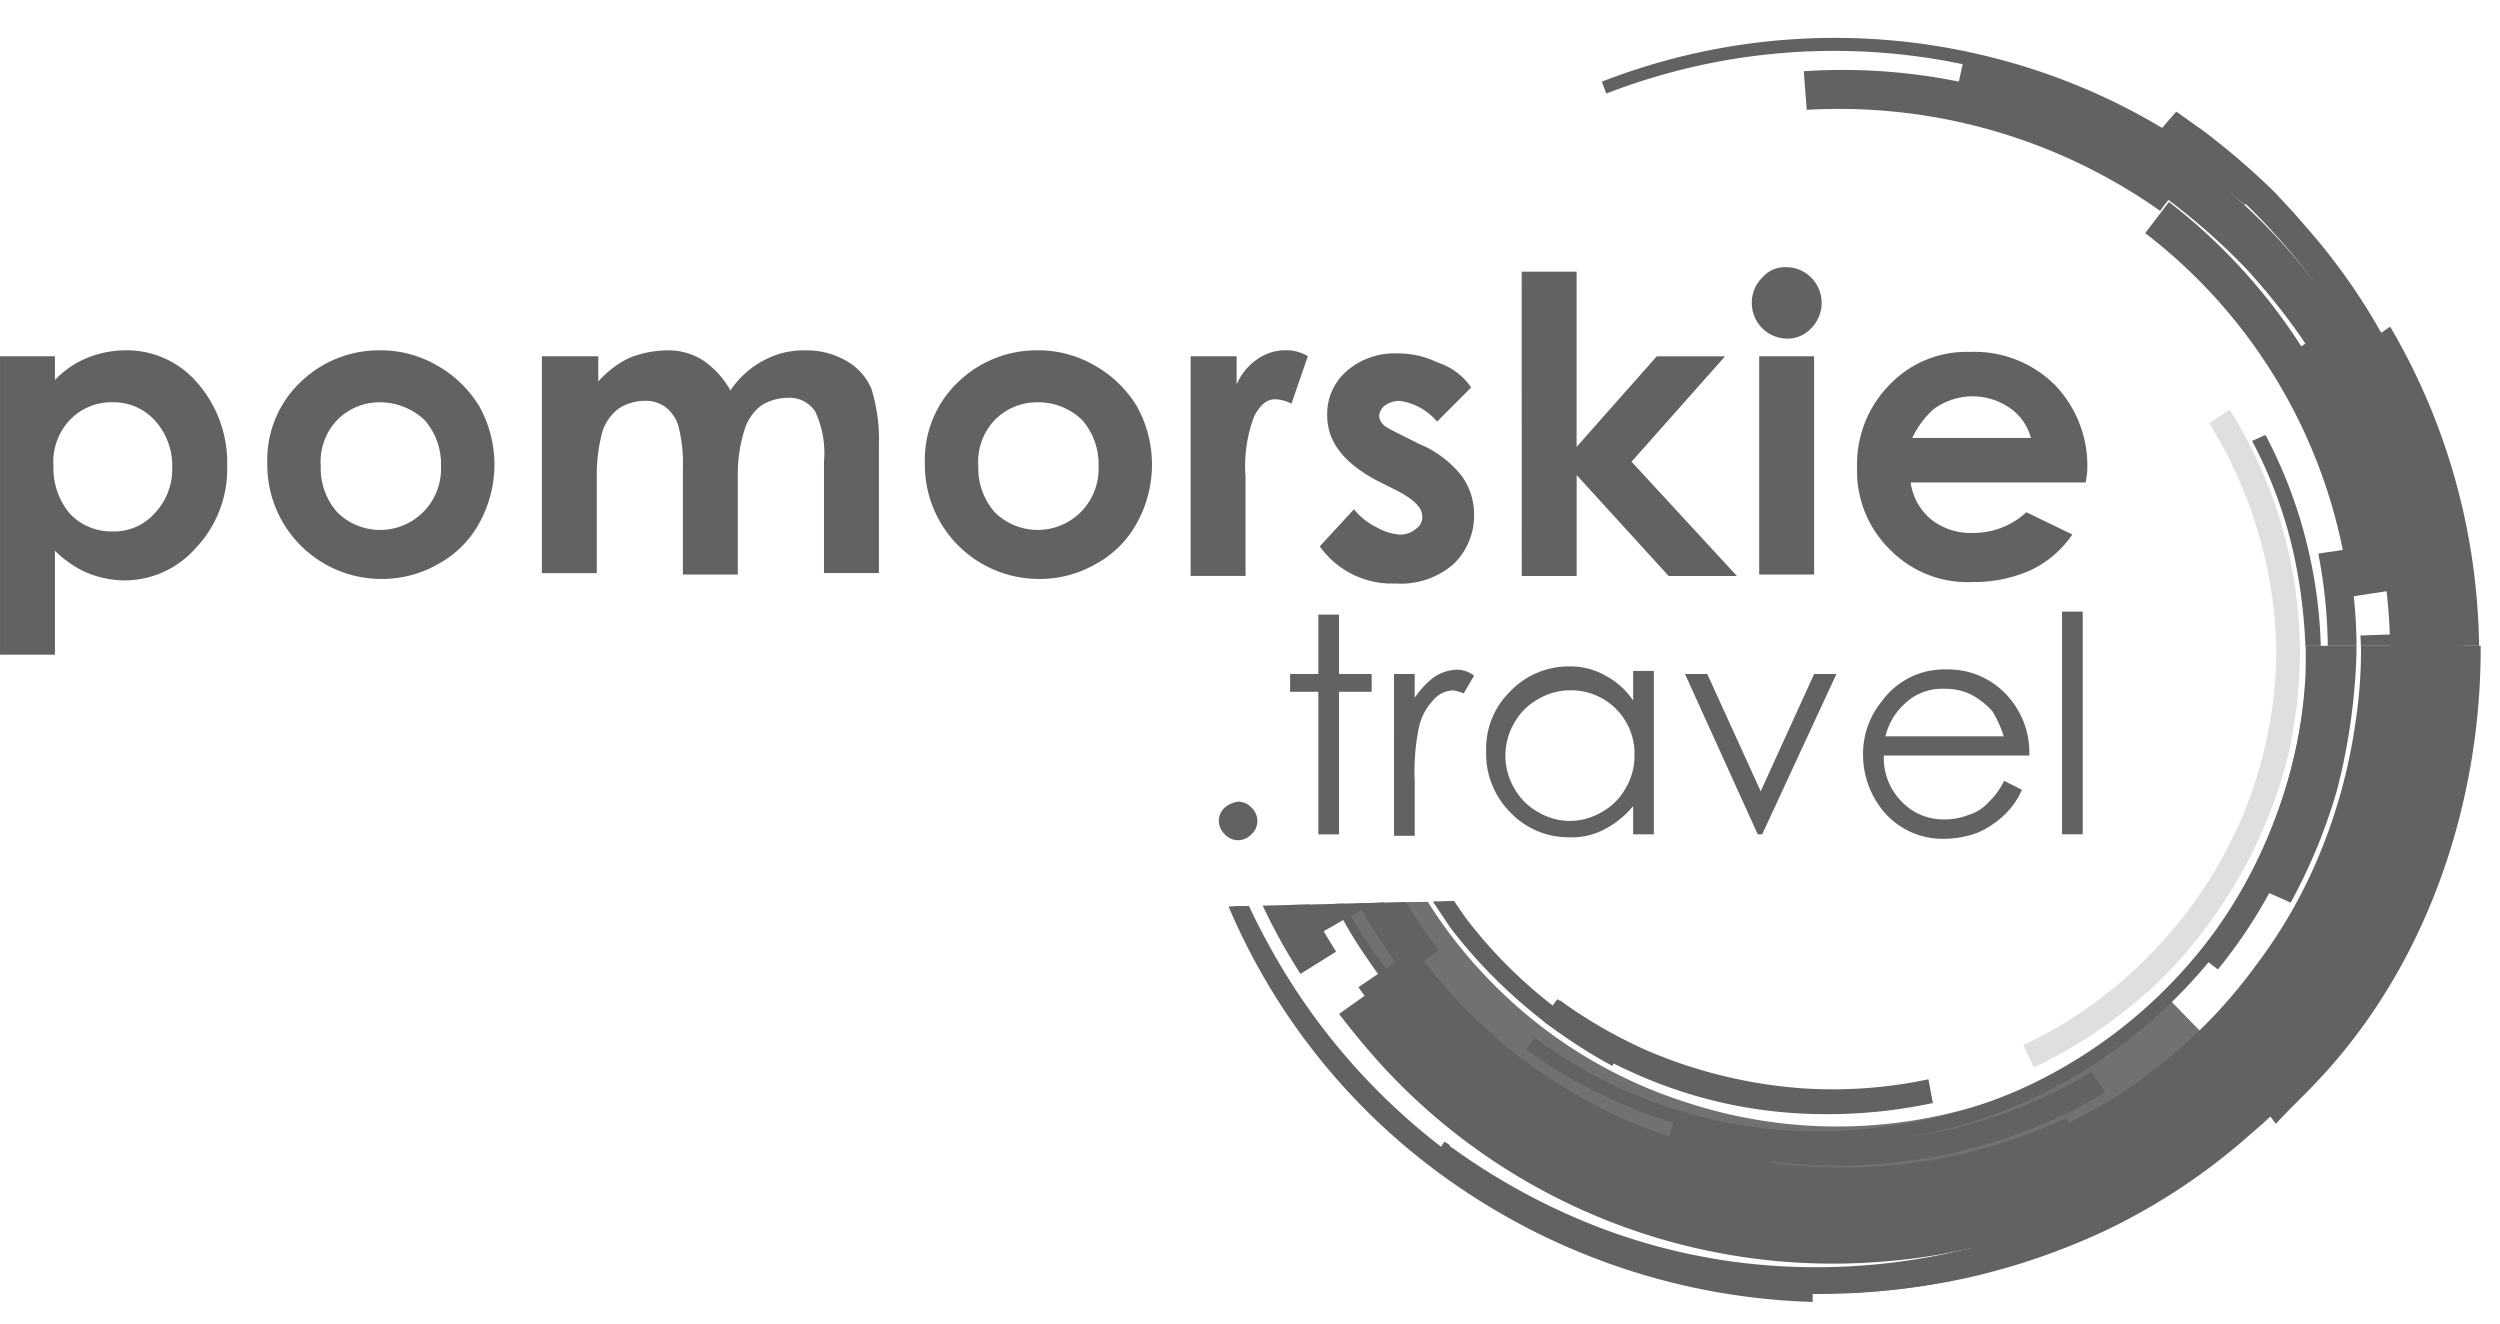 <svg xmlns="http://www.w3.org/2000/svg" xmlns:xlink="http://www.w3.org/1999/xlink" width="108.698" height="57.576" viewBox="0 0 108.698 57.576"><defs><clipPath id="a"><path d="M1027.767,538.326l15.75-.387V498.887h40.6v57.576h-56.286Z" transform="translate(-1027.767 -498.887)" fill="none"/></clipPath><clipPath id="b"><rect width="76.295" height="33.436" fill="none"/></clipPath></defs><g transform="translate(52.348)"><g clip-path="url(#a)"><g transform="translate(-8.068 -5.357)"><g clip-path="url(#b)"><g transform="translate(8.585 5.681)"><path d="M1069.352,516.225l.9-.58h0a19.876,19.876,0,0,1,3.033,9.811h0a19.987,19.987,0,0,1-.129,3.421h0a17.91,17.91,0,0,1-1.227,4.776h0a20.682,20.682,0,0,1-2.581,4.648h0a16.3,16.3,0,0,1-2.647,2.9l-.322.258h0a19.855,19.855,0,0,1-4.648,3.033l-.452-.967h0a18.847,18.847,0,0,0,4.712-3.163h0a20.814,20.814,0,0,0,2.517-2.776h0a21.109,21.109,0,0,0,2.454-4.389h0a18.687,18.687,0,0,0,1.162-4.518h0a18.263,18.263,0,0,0,.129-3.227h0a19.384,19.384,0,0,0-2.9-9.231Z" transform="translate(-1026.169 -498.153)" fill="#616262" opacity="0.2" style="isolation:isolate"/><path d="M1053,544.029a19.944,19.944,0,0,0,5.55-.387l.193,1.032h0a22.018,22.018,0,0,1-5.809.452h0a20.1,20.1,0,0,1-7.165-1.742h0a22.964,22.964,0,0,1-3.873-2.194h0l-.064-.065h0l-.065-.065h0a13.229,13.229,0,0,0-2.647-1.678l.517-.969h0a15.859,15.859,0,0,1,2.776,1.807h.065l.064.065h0a20.966,20.966,0,0,0,3.679,2.129h0a22.59,22.59,0,0,0,6.778,1.614Z" transform="translate(-1027.568 -496.717)" fill="#616262"/><g transform="translate(42.859 5.938)"><line fill="none"/></g><g transform="translate(36.469 27.174)"><path d="M1075.855,524.882a20.376,20.376,0,0,1-.193,3.938h0a23.7,23.7,0,0,1-1.42,5.487h0a21.639,21.639,0,0,1-2.969,5.292h0a21.6,21.6,0,0,1-3.034,3.357h0a23.668,23.668,0,0,1-5.68,3.808h0l1.679,3.421a28.565,28.565,0,0,0,6.649-4.453h0a29.135,29.135,0,0,0,3.55-3.873h0a27.412,27.412,0,0,0,3.421-6.133h0a24.457,24.457,0,0,0,1.614-6.39h0a27.208,27.208,0,0,0,.193-4.583h0l-3.808.13Z" transform="translate(-1062.558 -524.752)" fill="#616262"/></g><g transform="translate(32.274 13.361)"><path d="M1073.457,513.179a24.649,24.649,0,0,1,3.809,15.878h0a25.1,25.1,0,0,1-4.325,11.49h0a25,25,0,0,1-14.329,9.811h0l.645,2.517a27.663,27.663,0,0,0,15.878-10.845h0a26.28,26.28,0,0,0,4.776-12.716h0a27.247,27.247,0,0,0-4.195-17.557h0l-2.26,1.42Z" transform="translate(-1058.612 -511.759)" fill="#616262"/></g><path d="M1035.79,546.341a11.76,11.76,0,0,1,1.355.9l.193.129.13.13a32.4,32.4,0,0,0,5.228,3.033,29.991,29.991,0,0,0,9.746,2.389,30.537,30.537,0,0,0,8-.645,29.28,29.28,0,0,0,6.068-2.066,26.949,26.949,0,0,0,5.874-3.809h0l.968-.839h0l.9-.839h0a32.1,32.1,0,0,0,2.711-3.163c.258-.388.516-.71.774-1.1l-.967-.839a13.932,13.932,0,0,1-.84,1.227,24.828,24.828,0,0,1-3.486,3.873,26.072,26.072,0,0,1-6.584,4.39,26.892,26.892,0,0,1-5.809,2,25.191,25.191,0,0,1-7.617.58,26.179,26.179,0,0,1-9.295-2.259,28.2,28.2,0,0,1-5.035-2.9c-.065,0-.065-.065-.129-.13s-.13-.064-.195-.129c-.774-.517-1.226-.839-1.549-1.032a3.807,3.807,0,0,0-1.614-.323" transform="translate(-1027.851 -496.64)" fill="#616262"/><path d="M1073.46,545.4a12.163,12.163,0,0,1,.9-1.355l.13-.193.129-.13a32.5,32.5,0,0,0,3.034-5.228,29.99,29.99,0,0,0,2.388-9.746,30.452,30.452,0,0,0-.645-8,29.233,29.233,0,0,0-2.066-6.067,26.924,26.924,0,0,0-3.808-5.875h0l-.839-.967h0l-.84-.9h0a31.8,31.8,0,0,0-3.163-2.712c-.387-.257-.71-.516-1.1-.774l-.839.968a13.533,13.533,0,0,1,1.226.839,24.811,24.811,0,0,1,3.873,3.486,26.036,26.036,0,0,1,4.39,6.584,26.918,26.918,0,0,1,2,5.809,25.161,25.161,0,0,1,.581,7.617,26.181,26.181,0,0,1-2.259,9.295,28.232,28.232,0,0,1-2.905,5.035c0,.065-.064.065-.129.13s-.065.129-.13.193c-.516.774-.839,1.226-1.032,1.549a3.825,3.825,0,0,0-.323,1.614" transform="translate(-1025.825 -498.923)" fill="#616262"/><g transform="translate(9.036 37.243)"><path d="M1077.29,534.224a25.225,25.225,0,0,1-3.1,5.616h0a24.214,24.214,0,0,1-3.228,3.55h0a23.773,23.773,0,0,1-6.067,4.066h0a26.335,26.335,0,0,1-5.357,1.872h0a25.749,25.749,0,0,1-7.037.581h0a25.354,25.354,0,0,1-8.584-2.066h0a27.749,27.749,0,0,1-4.648-2.647h0c-.064-.064-.064-.064-.129-.064h0a15.681,15.681,0,0,0-2-1.357h0l-.388.775a17.444,17.444,0,0,1,1.872,1.227h0l.13.129h0a32.746,32.746,0,0,0,4.776,2.776h0a24.031,24.031,0,0,0,8.908,2.13h0a27.644,27.644,0,0,0,7.294-.582h0a21.819,21.819,0,0,0,5.55-1.936h0a27.276,27.276,0,0,0,6.262-4.2h0a26.055,26.055,0,0,0,3.356-3.679h0a24.583,24.583,0,0,0,3.228-5.809h0l-.839-.388Z" transform="translate(-1036.753 -534.224)" fill="#616262"/></g><g transform="translate(36.663 5.035)"><path d="M1063,503.927l-.258.58a26.191,26.191,0,0,1,4.518,2.582h0a28.147,28.147,0,0,1,3.615,3.163h0a29.07,29.07,0,0,1,3.033,3.938h0c.388.581.71,1.226,1.033,1.807h0a22.113,22.113,0,0,1,1.936,5.357h0a23.6,23.6,0,0,1,.646,4.776h.645a30.212,30.212,0,0,0-.645-4.841h0a24.415,24.415,0,0,0-2-5.487h0c-.322-.645-.645-1.226-1.032-1.871h0a30.713,30.713,0,0,0-3.1-4.066h0a25.264,25.264,0,0,0-3.678-3.228h0a26.761,26.761,0,0,0-4.713-2.711Z" transform="translate(-1062.74 -503.927)" fill="#616262"/></g><path d="M1072.281,537.038l-1.162-.517a25.689,25.689,0,0,0,2-4.776h0a18.287,18.287,0,0,0,.71-4.261,21.963,21.963,0,0,0-.322-5.809c0-.065,0-.13-.065-.13l1.291-.193v.13a21.5,21.5,0,0,1,.323,6.132,26.322,26.322,0,0,1-.775,4.518A24.521,24.521,0,0,1,1072.281,537.038Z" transform="translate(-1025.549 -497.793)" fill="#616262"/><g transform="translate(13.491 18.589)"><path d="M1072.507,516.935a19.572,19.572,0,0,1,1.807,4.905h0a22.815,22.815,0,0,1,.516,5.551h0a20.6,20.6,0,0,1-1.484,6.713h0a20.649,20.649,0,0,1-2.582,4.647h0a21.3,21.3,0,0,1-7.811,6.455h0a19.907,19.907,0,0,1-3.743,1.355h0a25.027,25.027,0,0,1-4.906.71h0a20.691,20.691,0,0,1-11.36-2.969h0a14.366,14.366,0,0,1-1.614-1.1h0l-.387.517c.58.387,1.1.774,1.679,1.1h0a21.687,21.687,0,0,0,11.682,3.033h0a21.985,21.985,0,0,0,5.035-.709h0a19.875,19.875,0,0,0,3.873-1.42h0a21.491,21.491,0,0,0,8.069-6.649h0a27.332,27.332,0,0,0,2.711-4.776h0a20.083,20.083,0,0,0,1.484-6.907h0a20.706,20.706,0,0,0-.516-5.68h0a20.67,20.67,0,0,0-1.872-5.035h0l-.58.258Z" transform="translate(-1040.943 -516.677)" fill="#616262"/></g><g transform="translate(22.011 7.229)"><path d="M1048.958,505.991Z" transform="translate(-1048.958 -505.991)" fill="#616262"/></g><g transform="translate(27.82 53.768)"><path d="M1054.422,549.768Z" transform="translate(-1054.422 -549.768)" fill="#616262"/></g><g transform="translate(5.358 42.988)"><path d="M1034.842,539.628c.58.775,1.162,1.549,1.807,2.259h0a24.92,24.92,0,0,0,20.01,7.81h0a24.587,24.587,0,0,0,10.457-3.163h0l.9,1.549a26.415,26.415,0,0,1-11.23,3.421h0a26.611,26.611,0,0,1-21.495-8.391h0c-.71-.775-1.355-1.549-2-2.389h0l1.549-1.1Zm32.338,6.842Z" transform="translate(-1033.293 -539.628)" fill="#616262"/></g><g transform="translate(5.228 41.374)"><path d="M1033.171,538.11Z" transform="translate(-1033.171 -538.11)" fill="#616262"/></g><g transform="translate(25.561 2.72)"><path d="M1068.822,506.517l-1.033,1.355a24.2,24.2,0,0,0-15.363-4.39h0l-.129-1.679a25.473,25.473,0,0,1,16.525,4.713Z" transform="translate(-1052.297 -501.75)" fill="#616262"/></g><g transform="translate(15.943 48.153)"><path d="M1051.512,546.809h0l-.193,1.485a22.615,22.615,0,0,1-8.069-2.517h0l.71-1.291a21.9,21.9,0,0,0,7.552,2.323Z" transform="translate(-1043.25 -544.486)" fill="#616262"/></g><g transform="translate(6.197 41.568)"><path d="M1036.083,538.292a23.239,23.239,0,0,0,6.649,6.2h0a23.208,23.208,0,0,0,25.431-.839h0l1.42,1.936a25.648,25.648,0,0,1-28.142.9h0a24.711,24.711,0,0,1-7.359-6.842h0l2-1.355Z" transform="translate(-1034.082 -538.292)" fill="#616262"/></g><g transform="translate(19.687 46.539)"><path d="M1054.9,546a21.058,21.058,0,0,0,10.263-3.033h0l.581.9a22.655,22.655,0,0,1-10.78,3.163h0a23.6,23.6,0,0,1-8.2-1.162h0l.322-1.033A20.162,20.162,0,0,0,1054.9,546Z" transform="translate(-1046.772 -542.968)" fill="#616262"/></g><g transform="translate(40.407 8.456)"><path d="M1075.17,524.314a23.124,23.124,0,0,0-8.908-15.813h0l1.032-1.355a25,25,0,0,1,9.553,16.911h0l-1.677.258Z" transform="translate(-1066.262 -507.145)" fill="#616262"/></g><g transform="translate(32.144 2.194)"><path d="M1077.726,529.655a15.206,15.206,0,0,0,.065-2.968v-.065a25.915,25.915,0,0,0-9.489-19.042h0A24.12,24.12,0,0,0,1058.49,503h0l.387-1.742a25.214,25.214,0,0,1,10.521,4.97h0a26.823,26.823,0,0,1,10.263,20.72v.065c0,1.033-.064,1.872-.129,2.9l-.387-.064-1.42-.195ZM1058.49,503Z" transform="translate(-1058.49 -501.255)" fill="#616262"/></g><g transform="translate(44.925 13.878)"><path d="M1070.512,545.68a14.175,14.175,0,0,0,1.937-2l.064-.065a27.537,27.537,0,0,0,6.132-20.2h0a25.471,25.471,0,0,0-3.421-10.2h0l1.42-.969a27.99,27.99,0,0,1,3.679,10.973h0c.9,7.746-1.355,16.137-6.712,21.945l-.065.065c-.645.71-1.292,1.292-1.937,2l-.193-.257-.9-1.292Zm4.712-32.467Z" transform="translate(-1070.512 -512.245)" fill="#616262"/></g><g transform="translate(4.776 35.824)"><path d="M1033.714,532.889a21.036,21.036,0,0,0,2.9,5.422h0a22.809,22.809,0,0,0,4,4.26h0a22.131,22.131,0,0,0,8.971,4.454h0l-.258.967a23.638,23.638,0,0,1-9.359-4.647h0a25.023,25.023,0,0,1-4.195-4.454h0a24.177,24.177,0,0,1-3.034-5.68h0l.969-.322Z" transform="translate(-1032.746 -532.889)" fill="#616262"/></g><g transform="translate(30.66 5.357)"><path d="M1057.094,504.23Z" transform="translate(-1057.094 -504.23)" fill="#616262"/></g><g transform="translate(5.745 37.179)"><path d="M1039.014,541.135a23.047,23.047,0,0,0,13.362,6.39h0a24.9,24.9,0,0,0,4.905.065h0a22.96,22.96,0,0,0,7.617-2.066h0l.258.517a22.605,22.605,0,0,1-7.875,2.129h0a21.815,21.815,0,0,1-5.035-.064h0a22.97,22.97,0,0,1-13.684-6.52h0a22.4,22.4,0,0,1-4.905-7.229h0l.58-.193a21.644,21.644,0,0,0,4.776,6.971Z" transform="translate(-1033.657 -534.164)" fill="#616262"/></g><g transform="translate(27.626)"><path d="M1054.24,499.191Z" transform="translate(-1054.24 -499.191)" fill="#616262"/></g><g transform="translate(0 37.115)"><path d="M1028.77,534.1a28.491,28.491,0,0,0,1.872,4.066h0a28.016,28.016,0,0,0,15.555,12.974h0a27.292,27.292,0,0,0,18.912-.645h0l.258.517a27.3,27.3,0,0,1-19.3.71h0a28.321,28.321,0,0,1-15.943-13.232h0a26.206,26.206,0,0,1-1.872-4.131h0l.517-.258Z" transform="translate(-1028.253 -534.103)" fill="#616262"/></g><g transform="translate(16.782 1.323)"><path d="M1065.534,502.856a27.457,27.457,0,0,1,6.842,4.39h0l-.387.452a27.678,27.678,0,0,0-6.713-4.325h0a27.345,27.345,0,0,0-21.042-.517h0l-.195-.517a27.892,27.892,0,0,1,21.495.517Z" transform="translate(-1044.039 -500.435)" fill="#616262"/></g><path d="M1071.113,541.72a24.672,24.672,0,0,1-3.357,2.9.872.872,0,0,1-.258.193h0a25.767,25.767,0,0,1-4.453,2.582l.452.9a27.744,27.744,0,0,0,4.648-2.647c.064-.064.193-.129.257-.194a25.948,25.948,0,0,0,3.421-3.034h0l.452-.452-.709-.709A1.477,1.477,0,0,0,1071.113,541.72Z" transform="translate(-1026.058 -496.537)" fill="#616262"/><g transform="translate(49.121 42.084)"><path d="M1074.459,538.778Z" transform="translate(-1074.459 -538.778)" fill="#616262"/></g><g transform="translate(40.729 41.891)"><path d="M1067.017,544.083Zm-.452-.517a30.839,30.839,0,0,0,3.164-2.776h0c.387-.387.774-.774,1.162-1.1h0a3.591,3.591,0,0,1,.58-.452h0a4.028,4.028,0,0,1,1.291-.645h0l.193.645a4.564,4.564,0,0,0-1.1.582h0c-.193.129-.322.257-.516.387h0c-.323.322-.71.645-1.1,1.1h0a26.713,26.713,0,0,1-3.228,2.841h0l-.452-.582Z" transform="translate(-1066.565 -538.596)" fill="#616262"/></g><g transform="translate(3.679 35.824)"><path d="M1034.942,539.085a14.158,14.158,0,0,1-1.355-2.066h0a20.37,20.37,0,0,1-1.872-4h0l.323-.129a24.307,24.307,0,0,0,1.871,3.937h0a19.1,19.1,0,0,0,1.355,2.066h0a23.852,23.852,0,0,0,8.262,7.036h0l-.129.323a23.7,23.7,0,0,1-8.456-7.165Z" transform="translate(-1031.714 -532.889)" fill="#616262"/></g></g></g></g></g><g clip-path="url(#a)"><g transform="translate(-8.068 28.078)"><g clip-path="url(#b)"><g transform="translate(6.885 -28.401)"><path d="M1069.352,515.923l.9-.582h0a19.876,19.876,0,0,1,3.033,9.811h0a19.988,19.988,0,0,1-.129,3.421h0a17.909,17.909,0,0,1-1.227,4.776h0a20.66,20.66,0,0,1-2.581,4.648h0a19.368,19.368,0,0,1-2.647,2.969l-.322.258h0a19.861,19.861,0,0,1-4.648,3.034l-.452-.969h0a18.847,18.847,0,0,0,4.712-3.163h0a20.809,20.809,0,0,0,2.517-2.776h0a19.58,19.58,0,0,0,2.454-4.389h0a19.472,19.472,0,0,0,1.162-4.518h0a18.26,18.26,0,0,0,.129-3.228h0a19.4,19.4,0,0,0-2.9-9.295Z" transform="translate(-1024.469 -497.526)" fill="#616262" opacity="0.2" style="isolation:isolate"/><path d="M1042.256,539.75h0a.2.2,0,0,0,.129.064h0a20.915,20.915,0,0,0,3.679,2.13h0a20.927,20.927,0,0,0,6.778,1.679h0a19.949,19.949,0,0,0,5.55-.388l.193,1.033h0a22.106,22.106,0,0,1-5.809.452h0a20.122,20.122,0,0,1-7.165-1.743h0a22.96,22.96,0,0,1-3.873-2.194h0l-.064-.065h0l-.065-.064h0" transform="translate(-1025.71 -495.986)" fill="#616262"/><g transform="translate(44.56 6.262)"><line fill="none"/></g><g transform="translate(38.169 27.498)"><path d="M1075.855,524.578a20.372,20.372,0,0,1-.193,3.938h0a23.688,23.688,0,0,1-1.42,5.487h0a21.664,21.664,0,0,1-2.969,5.293h0a21.639,21.639,0,0,1-3.034,3.356h0a23.636,23.636,0,0,1-5.68,3.808h0l1.679,3.421a28.529,28.529,0,0,0,6.649-4.453h0a29.064,29.064,0,0,0,3.55-3.873h0a27.426,27.426,0,0,0,3.421-6.132h0a24.466,24.466,0,0,0,1.614-6.39h0a27.213,27.213,0,0,0,.193-4.583h0l-3.808.129Z" transform="translate(-1062.558 -524.449)" fill="#616262"/></g><g transform="translate(33.974 13.684)"><path d="M1073.457,512.875a24.652,24.652,0,0,1,3.809,15.879h0a25.1,25.1,0,0,1-4.325,11.489h0a25,25,0,0,1-14.329,9.811h0l.645,2.517a27.667,27.667,0,0,0,15.878-10.844h0a26.284,26.284,0,0,0,4.776-12.717h0a27.249,27.249,0,0,0-4.195-17.557h0l-2.26,1.42Z" transform="translate(-1058.612 -511.455)" fill="#616262"/></g><path d="M1039.176,507.616c-.065.064-.193.129-.258.193l-1.679-1.937a1.7,1.7,0,0,0,.387-.322c4.261-2.969,7.875-5.035,17.622-5.875l-.193,2.841C1046.018,503.162,1043.049,504.84,1039.176,507.616Z" transform="translate(-1025.986 -498.514)" fill="#616262"/><path d="M1037,546.945l.193.13.13.129a32.48,32.48,0,0,0,5.228,3.034,28.363,28.363,0,0,0,9.746,2.324,30.494,30.494,0,0,0,8-.646,29.28,29.28,0,0,0,6.068-2.066,26.944,26.944,0,0,0,5.874-3.808h0l.968-.839h0l.9-.84h0a31.863,31.863,0,0,0,2.711-3.163c.258-.387.516-.71.774-1.1l-.967-.839a13.76,13.76,0,0,1-.84,1.226,24.779,24.779,0,0,1-3.486,3.873,26.017,26.017,0,0,1-6.584,4.39,26.9,26.9,0,0,1-5.809,2,27.453,27.453,0,0,1-7.617.646A26.18,26.18,0,0,1,1043,549.14a28.277,28.277,0,0,1-5.035-2.905c-.065,0-.065-.064-.129-.129s-.13-.065-.195-.13" transform="translate(-1026.001 -496.017)" fill="#616262"/><path d="M1074.364,543.794l.13-.193.129-.13a32.493,32.493,0,0,0,3.034-5.228,28.131,28.131,0,0,0,1.742-17.685,29.263,29.263,0,0,0-2.066-6.068,26.942,26.942,0,0,0-3.808-5.874h0l-.839-.969h0l-.84-.9h0a31.942,31.942,0,0,0-3.163-2.711c-.387-.258-.71-.516-1.1-.774l-.839.967a13.753,13.753,0,0,1,1.226.84,24.856,24.856,0,0,1,3.873,3.485,26.06,26.06,0,0,1,4.39,6.585,26.9,26.9,0,0,1,2,5.809,25.162,25.162,0,0,1,.581,7.617,26.181,26.181,0,0,1-2.259,9.295,28.268,28.268,0,0,1-2.905,5.035c0,.065-.064.065-.129.129s-.065.13-.13.195" transform="translate(-1024.125 -498.288)" fill="#616262"/><path d="M1079.767,519.626l1.291-.129a26.532,26.532,0,0,0-3.226-7.487,29.21,29.21,0,0,0-7.424-8,27.7,27.7,0,0,0-8.649-4.261,30.675,30.675,0,0,0-7.617-1.162l-.387,1.292a28.317,28.317,0,0,1,7.682,1.1,26.931,26.931,0,0,1,15.362,11.747A24.317,24.317,0,0,1,1079.767,519.626Z" transform="translate(-1024.944 -498.583)" fill="#616262"/><g transform="translate(11.124 37.631)"><path d="M1038.514,545.471h0l.13.13h0a32.638,32.638,0,0,0,4.776,2.775h0a25.325,25.325,0,0,0,8.908,2.13h0a27.694,27.694,0,0,0,7.294-.58h0a24.649,24.649,0,0,0,5.55-1.937h0a25.31,25.31,0,0,0,6.262-4.2h0a26.06,26.06,0,0,0,3.356-3.678h0a24.6,24.6,0,0,0,3.228-5.81h0l-.775-.323h0a26.716,26.716,0,0,1-3.1,5.616h0a24.271,24.271,0,0,1-3.228,3.55h0a23.779,23.779,0,0,1-6.067,4.066h0a26.347,26.347,0,0,1-5.358,1.872h0a25.743,25.743,0,0,1-7.035.581h0a25.331,25.331,0,0,1-8.584-2.066h0a27.747,27.747,0,0,1-4.648-2.647h0c-.065,0-.065-.064-.128-.064h0" transform="translate(-1037.03 -533.981)" fill="#616262"/><path d="M1037.118,542.907" transform="translate(-1037.118 -533.418)" fill="#616262"/></g><g transform="translate(38.363 5.358)"><path d="M1063,503.623l-.258.581a26.262,26.262,0,0,1,4.518,2.582h0a28.236,28.236,0,0,1,3.615,3.163h0a25.582,25.582,0,0,1,3.033,3.938h0c.388.58.71,1.227,1.033,1.807h0a22.136,22.136,0,0,1,1.936,5.358h0a23.6,23.6,0,0,1,.646,4.776h.645a30.2,30.2,0,0,0-.645-4.841h0a24.38,24.38,0,0,0-2-5.487h0c-.322-.645-.645-1.227-1.032-1.872h0a30.709,30.709,0,0,0-3.1-4.066h0a25.323,25.323,0,0,0-3.678-3.228h0a26.892,26.892,0,0,0-4.713-2.711Z" transform="translate(-1062.74 -503.623)" fill="#616262"/></g><g transform="translate(9.381 3.292)"><path d="M1044.579,503.1a21.762,21.762,0,0,1,6.133-1.42l.064.71h0a23.977,23.977,0,0,0-5.938,1.355h0c-.71.258-1.419.581-2.129.9h0a19.778,19.778,0,0,0-4.325,2.969h0a8.086,8.086,0,0,1-2.647,1.807l-.258-.71h0a7.066,7.066,0,0,0,2.389-1.678h0a21.27,21.27,0,0,1,4.518-3.034h0a22.336,22.336,0,0,0,2.194-.9Zm-9.036,5.745Z" transform="translate(-1035.478 -501.68)" fill="#616262"/></g><path d="M1072.281,536.73l-1.162-.517a25.66,25.66,0,0,0,2-4.776h0a18.287,18.287,0,0,0,.71-4.26,21.339,21.339,0,0,0-.322-5.745c0-.065,0-.129-.065-.129l1.291-.195v.13a21.5,21.5,0,0,1,.323,6.132,26.322,26.322,0,0,1-.775,4.518A23.994,23.994,0,0,1,1072.281,536.73Z" transform="translate(-1023.849 -497.162)" fill="#616262"/><g transform="translate(15.191 18.913)"><path d="M1072.507,516.631a19.577,19.577,0,0,1,1.807,4.906h0a22.81,22.81,0,0,1,.516,5.551h0a20.583,20.583,0,0,1-1.484,6.712h0a20.679,20.679,0,0,1-2.582,4.648h0a21.3,21.3,0,0,1-7.811,6.454h0a19.988,19.988,0,0,1-3.743,1.357h0a24.953,24.953,0,0,1-4.906.709h0a20.682,20.682,0,0,1-11.36-2.969h0a14.085,14.085,0,0,1-1.614-1.1h0l-.387.517c.58.387,1.1.775,1.679,1.1h0a21.689,21.689,0,0,0,11.682,3.034h0a22.043,22.043,0,0,0,5.035-.71h0a19.8,19.8,0,0,0,3.873-1.42h0a22.1,22.1,0,0,0,8.069-6.648h0a27.335,27.335,0,0,0,2.711-4.776h0a20.083,20.083,0,0,0,1.484-6.906h0a20.714,20.714,0,0,0-.516-5.681h0a20.646,20.646,0,0,0-1.872-5.034h0l-.58.257Z" transform="translate(-1040.943 -516.374)" fill="#616262"/></g><g transform="translate(23.711 7.196)"><path d="M1065.03,508.807a9.814,9.814,0,0,1,1.033.71l-.388.516h0a8.386,8.386,0,0,0-.969-.645h0a21.594,21.594,0,0,0-7.551-3.033h0a21.217,21.217,0,0,0-8.069.064l-.129-.645h0a22.234,22.234,0,0,1,8.261-.065h0a21.313,21.313,0,0,1,7.811,3.1Zm-16.072-3.1Z" transform="translate(-1048.958 -505.352)" fill="#616262"/></g><path d="M1038.08,538.053l-1.162-1.742h0a19.1,19.1,0,0,1-2.517-6.842h0a20.5,20.5,0,0,1,1.679-11.942h0l.775.323a19.634,19.634,0,0,0-1.614,11.489h0a19.791,19.791,0,0,0,2.388,6.585h0c.323.581.71,1.1,1.1,1.678h0a20.545,20.545,0,0,0,6.778,5.745h0l-.388.71a22.259,22.259,0,0,1-7.036-6Z" transform="translate(-1026.181 -497.388)" fill="#616262"/><g transform="translate(4.309 4.761)" opacity="0.9"><path d="M1060.953,550.391a24.308,24.308,0,0,1-13.749-.517h0a24.83,24.83,0,0,1-9.811-6.2h0a23.87,23.87,0,0,1-6-10.845h0a24.59,24.59,0,0,1-.323-9.94h0a25.962,25.962,0,0,1,2.324-6.842h0a23.907,23.907,0,0,1,4.841-6.326h0a24.441,24.441,0,0,1,12.392-6.26h0a21.213,21.213,0,0,1,4.97-.387h0l-.064,3.356a23.777,23.777,0,0,0-4.261.322h0a20.514,20.514,0,0,0-10.585,5.358h0a20.484,20.484,0,0,0-4.131,5.422h0a21.79,21.79,0,0,0-2,5.874h0a21.018,21.018,0,0,0,.258,8.521h0a20.249,20.249,0,0,0,5.163,9.295h0a20.584,20.584,0,0,0,8.456,5.293h0a21.034,21.034,0,0,0,11.812.452h0a20.444,20.444,0,0,0,9.166-5.035h0l2.388,2.453a24.246,24.246,0,0,1-10.844,6Z" transform="translate(-1030.707 -503.062)" fill="#616262"/></g><g transform="translate(2.029 17.17)"><path d="M1032.171,538.811a26.27,26.27,0,0,1-3.228-8.779h0a25.529,25.529,0,0,1,2.066-15.3h0l3.615,1.679a21.921,21.921,0,0,0-1.743,12.974h0a21.163,21.163,0,0,0,2.776,7.422h0l-3.486,2Z" transform="translate(-1028.563 -514.734)" fill="#616262"/></g><g transform="translate(15.513 2.092)"><path d="M1055.383,504.527a22.7,22.7,0,0,0-12.2,2.711h0l-1.937-3.421a27.082,27.082,0,0,1,14.394-3.227h0a25.486,25.486,0,0,1,3.1.387h0l-.71,3.873c-.839-.129-1.742-.257-2.646-.322Z" transform="translate(-1041.246 -500.551)" fill="#616262"/></g><g transform="translate(13.06 2.607)"><path d="M1058.239,504.367c-.9-.129-1.807-.257-2.711-.322h0a22.929,22.929,0,0,0-12.458,2.776h0a18.766,18.766,0,0,0-2.388,1.549h0l-1.743-2.389a31.994,31.994,0,0,1,2.711-1.742h0a25.911,25.911,0,0,1,14.072-3.163h0a24.439,24.439,0,0,1,3.033.387h0a25.107,25.107,0,0,1,6.132,1.937h0l-1.226,2.646a22.069,22.069,0,0,0-5.422-1.679Z" transform="translate(-1038.939 -501.035)" fill="#616262"/></g><g transform="translate(29.52 54.091)"><path d="M1054.422,549.464Z" transform="translate(-1054.422 -549.464)" fill="#616262"/></g><g transform="translate(3.307 13.104)"><path d="M1036.549,512.006a23.437,23.437,0,0,0-4.905,17.428h0l-1.679.193a25.008,25.008,0,0,1,5.228-18.719h0l1.355,1.1Z" transform="translate(-1029.765 -510.909)" fill="#616262"/></g><g transform="translate(7.058 43.312)"><path d="M1034.842,539.325c.58.774,1.162,1.549,1.807,2.259h0a24.923,24.923,0,0,0,20.01,7.809h0a24.573,24.573,0,0,0,10.457-3.163h0l.9,1.55a26.415,26.415,0,0,1-11.23,3.421h0a26.612,26.612,0,0,1-21.495-8.392h0c-.71-.774-1.355-1.549-2-2.388h0l1.549-1.1Zm32.338,6.842Z" transform="translate(-1033.293 -539.325)" fill="#616262"/></g><g transform="translate(1.24 7.682)"><path d="M1038.737,507.423a15.613,15.613,0,0,0-2.129,2l-.065.065a25.523,25.523,0,0,0-6.714,20.138h0a24.962,24.962,0,0,0,3.679,10.2h0l-1.549.967a25.909,25.909,0,0,1-3.938-10.972h0a26.517,26.517,0,0,1,7.424-21.946l.064-.065c.71-.71,1.355-1.291,2.13-2l.258.322.839,1.292Zm-5.228,32.4Z" transform="translate(-1027.82 -505.809)" fill="#616262"/></g><g transform="translate(27.261 3.109)"><path d="M1068.822,506.274l-1.033,1.355a24.2,24.2,0,0,0-15.363-4.389h0l-.129-1.678a25.466,25.466,0,0,1,16.525,4.712Z" transform="translate(-1052.297 -501.507)" fill="#616262"/></g><g transform="translate(4.662 9.359)"><path d="M1042.02,508.549a22.327,22.327,0,0,0-9.488,18.719h0l-1.485.065a23.659,23.659,0,0,1,10.07-19.946h0l.9,1.162Z" transform="translate(-1031.039 -507.387)" fill="#616262"/></g><g transform="translate(17.643 48.476)"><path d="M1051.512,546.506h0l-.193,1.484a22.594,22.594,0,0,1-8.069-2.517h0l.71-1.291a21.894,21.894,0,0,0,7.552,2.324Z" transform="translate(-1043.25 -544.182)" fill="#616262"/></g><g transform="translate(20.29 3.51)"><path d="M1066.718,505.153l-1.162,2.066a23.213,23.213,0,0,0-18.977-1.679h0l-.839-2.259a25.874,25.874,0,0,1,20.978,1.872Z" transform="translate(-1045.74 -501.885)" fill="#616262"/></g><g transform="translate(7.897 41.892)"><path d="M1036.083,537.989a23.27,23.27,0,0,0,6.649,6.2h0a23.21,23.21,0,0,0,25.431-.84h0l1.42,1.937a25.652,25.652,0,0,1-28.142.9h0a24.726,24.726,0,0,1-7.359-6.842h0l2-1.355Z" transform="translate(-1034.082 -537.989)" fill="#616262"/></g><g transform="translate(21.387 46.927)"><path d="M1054.9,545.758a21.058,21.058,0,0,0,10.263-3.033h0l.581.9a22.654,22.654,0,0,1-10.78,3.163h0a23.593,23.593,0,0,1-8.2-1.162h0l.322-1.032a22.943,22.943,0,0,0,7.811,1.161Z" transform="translate(-1046.772 -542.725)" fill="#616262"/></g><g transform="translate(5.84 6.585)"><path d="M1052.148,504.777l.13,1.032a21.18,21.18,0,0,0-10.651,4.26h0a20.59,20.59,0,0,0-4.647,4.841h0a21.025,21.025,0,0,0-3.486,15.1h0a21.36,21.36,0,0,0,4.2,9.811h0l-.84.645a21.993,21.993,0,0,1-4.453-10.328h0a22.108,22.108,0,0,1,3.679-15.878h0a21.527,21.527,0,0,1,4.905-5.1h0a23.513,23.513,0,0,1,11.167-4.388Z" transform="translate(-1032.147 -504.777)" fill="#616262"/></g><g transform="translate(42.107 8.844)"><path d="M1075.17,524.071a23.123,23.123,0,0,0-8.908-15.813h0l1.032-1.355a25,25,0,0,1,9.553,16.912h0l-1.677.257Z" transform="translate(-1066.262 -506.902)" fill="#616262"/></g><g transform="translate(33.845 2.582)"><path d="M1077.726,529.414a15.219,15.219,0,0,0,.065-2.969v-.065a25.916,25.916,0,0,0-9.489-19.042h0a24.1,24.1,0,0,0-9.811-4.582h0l.387-1.743a25.214,25.214,0,0,1,10.521,4.97h0a26.823,26.823,0,0,1,10.263,20.721v.064c0,1.033-.064,1.872-.129,2.9l-.387-.064-1.42-.193Zm-19.235-26.658Z" transform="translate(-1058.49 -501.012)" fill="#616262"/></g><g transform="translate(46.625 14.201)"><path d="M1070.512,545.441a14.176,14.176,0,0,0,1.937-2l.129-.129a27.545,27.545,0,0,0,6.132-20.2h0a25.477,25.477,0,0,0-3.421-10.2h0l1.42-.968a27.65,27.65,0,0,1,3.679,10.973h0c.9,7.746-1.355,16.137-6.713,21.946l-.065.065c-.645.709-1.291,1.291-1.936,2l-.193-.258-.969-1.227Zm4.712-32.467Z" transform="translate(-1070.512 -511.941)" fill="#616262"/></g><g transform="translate(30.682 6.455)"><path d="M1070.1,540.672l-.839-.645a22.126,22.126,0,0,0,4.518-10.521h0a21.173,21.173,0,0,0-.13-6.712h0a21.187,21.187,0,0,0-8.2-13.168h0a20.851,20.851,0,0,0-9.94-3.937h0l.129-1.033a21.836,21.836,0,0,1,10.393,4.131h0a22.378,22.378,0,0,1,8.649,13.813h0a21.381,21.381,0,0,1,.129,7.037h0a21.552,21.552,0,0,1-4.711,11.037Z" transform="translate(-1055.515 -504.655)" fill="#616262"/></g><g transform="translate(6.476 36.147)"><path d="M1033.714,532.585a21,21,0,0,0,2.9,5.422h0a22.852,22.852,0,0,0,4,4.261h0a22.143,22.143,0,0,0,8.971,4.453h0l-.258.969a23.655,23.655,0,0,1-9.359-4.648h0a25.021,25.021,0,0,1-4.195-4.453h0a24.2,24.2,0,0,1-3.034-5.68h0l.969-.323Z" transform="translate(-1032.746 -532.585)" fill="#616262"/></g><g transform="translate(11.06 5.402)"><path d="M1048.03,504.589a24.293,24.293,0,0,1,10.328-.645h0l-.195,1.032a22.3,22.3,0,0,0-9.875.645h0a23.81,23.81,0,0,0-6.713,3.227h0a22.792,22.792,0,0,0-3.743,3.292h0l-.775-.71a28.135,28.135,0,0,1,3.873-3.421h0a23.947,23.947,0,0,1,7.1-3.421Zm10.328-.645Z" transform="translate(-1037.057 -503.665)" fill="#616262"/></g><g transform="translate(7.445 37.567)"><path d="M1039.014,540.892a23.046,23.046,0,0,0,13.362,6.39h0a24.9,24.9,0,0,0,4.905.065h0a22.959,22.959,0,0,0,7.617-2.066h0l.258.517a22.582,22.582,0,0,1-7.875,2.129h0a21.757,21.757,0,0,1-5.035-.064h0a22.971,22.971,0,0,1-13.684-6.52h0a22.4,22.4,0,0,1-4.905-7.229h0l.517-.193a23.7,23.7,0,0,0,4.84,6.971Z" transform="translate(-1033.657 -533.921)" fill="#616262"/></g><g transform="translate(5.541 22.528)"><path d="M1033.253,519.9a24.165,24.165,0,0,0-.774,8.069h0a22.076,22.076,0,0,0,1.161,5.357h0l-.516.193a20.822,20.822,0,0,1-1.162-5.487h0a22.393,22.393,0,0,1,.774-8.261h0l.517.129Z" transform="translate(-1031.866 -519.774)" fill="#616262"/></g><g transform="translate(15.319 7.617)"><path d="M1045.325,505.748l.258.517a26.605,26.605,0,0,0-4.2,2.324h0l-.323-.452a24.925,24.925,0,0,1,4.261-2.389Z" transform="translate(-1041.064 -505.748)" fill="#616262"/></g><g transform="translate(0 0.368)"><path d="M1055.98,498.949Zm0,0v.645a28,28,0,0,0-9.618,1.355h0a27.516,27.516,0,0,0-10.133,5.874h0a27.154,27.154,0,0,0-9.037,19.494h0a25.678,25.678,0,0,0,1.291,9.166h0a27.729,27.729,0,0,0,10.328,14.136h0a28.387,28.387,0,0,0,15.491,5.228h0v.645a28.8,28.8,0,0,1-15.813-5.293h0a27.884,27.884,0,0,1-10.521-14.459h0a26.516,26.516,0,0,1-1.292-9.359h0a27.929,27.929,0,0,1,9.3-19.945h0a29.572,29.572,0,0,1,10.327-6h0a25.2,25.2,0,0,1,9.683-1.484Z" transform="translate(-1026.654 -498.93)" fill="#616262"/></g><g transform="translate(1.7 37.502)"><path d="M1028.77,533.86a28.488,28.488,0,0,0,1.872,4.066h0A28.016,28.016,0,0,0,1046.2,550.9h0a27.285,27.285,0,0,0,18.912-.645h0l.258.517a27.3,27.3,0,0,1-19.3.71h0a28.576,28.576,0,0,1-15.943-13.232h0a26.206,26.206,0,0,1-1.872-4.131h0l.517-.258Z" transform="translate(-1028.253 -533.86)" fill="#616262"/></g><g transform="translate(6.8 9.037)"><path d="M1036.213,507.084Zm.387.387a25.6,25.6,0,0,0-3.1,3.421h0l-.452-.322a31.968,31.968,0,0,1,3.163-3.486h0l.387.387Z" transform="translate(-1033.05 -507.084)" fill="#616262"/></g><g transform="translate(18.482 1.646)"><path d="M1065.534,502.553a27.456,27.456,0,0,1,6.842,4.388h0l-.387.452a27.711,27.711,0,0,0-6.713-4.325h0a27.34,27.34,0,0,0-21.042-.516h0l-.195-.517a27.887,27.887,0,0,1,21.495.517Z" transform="translate(-1044.039 -500.132)" fill="#616262"/></g><path d="M1071.113,541.42a24.6,24.6,0,0,1-3.357,2.9.855.855,0,0,1-.258.193h0a25.693,25.693,0,0,1-4.453,2.582l.452.9a24.246,24.246,0,0,0,4.648-2.711c.064-.065.193-.129.257-.193a25.938,25.938,0,0,0,3.421-3.034h0l.452-.452-.709-.71A3.165,3.165,0,0,0,1071.113,541.42Z" transform="translate(-1024.358 -495.913)" fill="#616262"/><g transform="translate(13.9 4.007)"><path d="M1068.581,507.383a22.989,22.989,0,0,0-4.39-2.582h0a24.8,24.8,0,0,0-5.745-1.807h0a21.136,21.136,0,0,0-2.839-.322h0a24.5,24.5,0,0,0-13.167,2.968h0a20.865,20.865,0,0,0-2.517,1.614h0l-.193-.257a21.426,21.426,0,0,1,2.581-1.614h0a24.023,24.023,0,0,1,13.362-2.969h0c.968.064,1.936.193,2.9.322h0a23.335,23.335,0,0,1,5.809,1.807h0a26.076,26.076,0,0,1,4.454,2.647h0a18.882,18.882,0,0,1,2.711,2.388h0l-.258.13a18.35,18.35,0,0,0-2.711-2.324Z" transform="translate(-1039.729 -502.352)" fill="#616262"/></g><g transform="translate(50.821 42.409)"><path d="M1074.459,538.475Z" transform="translate(-1074.459 -538.475)" fill="#616262"/></g><g transform="translate(5.379 36.212)"><path d="M1034.942,538.843a14.273,14.273,0,0,1-1.355-2.066h0a20.406,20.406,0,0,1-1.872-4h0l.323-.129a24.3,24.3,0,0,0,1.871,3.937h0a19,19,0,0,0,1.355,2.066h0a23.855,23.855,0,0,0,8.262,7.037h0l-.129.257a23.528,23.528,0,0,1-8.456-7.1Z" transform="translate(-1031.714 -532.646)" fill="#616262"/></g></g></g></g></g></g><g transform="translate(0 11.618)"><path d="M980.914,513.474v1.033a3.982,3.982,0,0,1,1.42-.969,4.5,4.5,0,0,1,1.614-.323,4.038,4.038,0,0,1,3.163,1.42,5.27,5.27,0,0,1,1.292,3.615,4.977,4.977,0,0,1-1.356,3.551,4.135,4.135,0,0,1-3.163,1.419,4.444,4.444,0,0,1-1.549-.322,4.637,4.637,0,0,1-1.42-.968v4.518h-2.388V513.474Zm2.517,2a2.48,2.48,0,0,0-1.871.775,2.633,2.633,0,0,0-.71,2,3.073,3.073,0,0,0,.71,2.066,2.48,2.48,0,0,0,1.871.775,2.343,2.343,0,0,0,1.807-.775,2.775,2.775,0,0,0,.775-2,2.907,2.907,0,0,0-.71-2A2.415,2.415,0,0,0,983.431,515.475Z" transform="translate(-978.526 -509.602)" fill="#616262"/><path d="M994.3,513.216a4.882,4.882,0,0,1,2.517.645,5.033,5.033,0,0,1,1.871,1.808,5.223,5.223,0,0,1,0,5.034,4.432,4.432,0,0,1-1.807,1.808,4.88,4.88,0,0,1-2.517.645,4.961,4.961,0,0,1-4.905-5.035,4.666,4.666,0,0,1,1.614-3.679A4.892,4.892,0,0,1,994.3,513.216Zm.064,2.259a2.581,2.581,0,0,0-1.871.775,2.633,2.633,0,0,0-.71,2,2.9,2.9,0,0,0,.71,2,2.647,2.647,0,0,0,3.743,0,2.671,2.671,0,0,0,.775-2,2.909,2.909,0,0,0-.71-2A2.847,2.847,0,0,0,994.36,515.475Z" transform="translate(-977.837 -509.602)" fill="#616262"/><path d="M1000.752,513.474h2.389v1.1a4.205,4.205,0,0,1,1.355-1.032,4.5,4.5,0,0,1,1.614-.323,2.779,2.779,0,0,1,1.614.452,3.792,3.792,0,0,1,1.162,1.292,3.881,3.881,0,0,1,1.419-1.292,3.589,3.589,0,0,1,1.807-.452,3.431,3.431,0,0,1,1.808.452,2.513,2.513,0,0,1,1.1,1.227,7.467,7.467,0,0,1,.322,2.453V522.9h-2.388v-4.841a4.242,4.242,0,0,0-.388-2.194,1.341,1.341,0,0,0-1.226-.582,2.176,2.176,0,0,0-1.1.323,2.1,2.1,0,0,0-.71.969,6.428,6.428,0,0,0-.323,2.129v4.261h-2.388V518.38a6.545,6.545,0,0,0-.195-1.872,1.635,1.635,0,0,0-.58-.839,1.475,1.475,0,0,0-.9-.258,2.175,2.175,0,0,0-1.1.322,2.107,2.107,0,0,0-.71.969,7.121,7.121,0,0,0-.258,2v4.2h-2.388v-9.424Z" transform="translate(-977.128 -509.602)" fill="#616262"/><path d="M1021.193,513.216a4.879,4.879,0,0,1,2.517.645,5.028,5.028,0,0,1,1.872,1.808,5.231,5.231,0,0,1,0,5.034,4.434,4.434,0,0,1-1.807,1.808,4.882,4.882,0,0,1-2.517.645,4.959,4.959,0,0,1-4.905-5.035,4.665,4.665,0,0,1,1.613-3.679A4.894,4.894,0,0,1,1021.193,513.216Zm.065,2.259a2.585,2.585,0,0,0-1.872.775,2.633,2.633,0,0,0-.71,2,2.9,2.9,0,0,0,.71,2,2.649,2.649,0,0,0,3.744,0,2.67,2.67,0,0,0,.774-2,2.908,2.908,0,0,0-.709-2A2.734,2.734,0,0,0,1021.258,515.475Z" transform="translate(-976.14 -509.602)" fill="#616262"/><path d="M1027.16,513.474h2.066V514.7a2.517,2.517,0,0,1,.9-1.1,2.125,2.125,0,0,1,1.227-.388,1.826,1.826,0,0,1,.968.258l-.71,2.066a1.691,1.691,0,0,0-.71-.193c-.388,0-.645.258-.9.71a6.083,6.083,0,0,0-.388,2.646v4.325h-2.388v-9.553Z" transform="translate(-975.458 -509.602)" fill="#616262"/><path d="M1039.087,514.822l-1.484,1.485a2.589,2.589,0,0,0-1.614-.9,1.085,1.085,0,0,0-.645.193.65.65,0,0,0-.258.452.5.5,0,0,0,.129.322c.065.13.323.258.71.452l.9.452a4.569,4.569,0,0,1,1.872,1.42,2.876,2.876,0,0,1,.517,1.679,2.931,2.931,0,0,1-.9,2.13,3.5,3.5,0,0,1-2.517.839,3.845,3.845,0,0,1-3.292-1.614l1.485-1.614a2.866,2.866,0,0,0,.968.775,2.417,2.417,0,0,0,.968.322,1.03,1.03,0,0,0,.775-.258.586.586,0,0,0,.258-.516c0-.388-.323-.71-1.033-1.1l-.774-.387q-2.325-1.163-2.324-2.9a2.457,2.457,0,0,1,.839-1.937,3.149,3.149,0,0,1,2.2-.774,3.842,3.842,0,0,1,1.743.387A2.824,2.824,0,0,1,1039.087,514.822Z" transform="translate(-975.121 -509.594)" fill="#616262"/><path d="M1040.761,510h2.388v7.617l3.486-3.938h2.969l-4.066,4.583,4.583,4.97h-2.969l-4-4.39v4.39h-2.388Z" transform="translate(-974.6 -509.805)" fill="#616262"/><path d="M1051.656,509.816a1.515,1.515,0,0,1,1.1.452,1.559,1.559,0,0,1,0,2.2,1.379,1.379,0,0,1-1.033.452,1.543,1.543,0,0,1-1.549-1.55,1.51,1.51,0,0,1,.452-1.1A1.285,1.285,0,0,1,1051.656,509.816Zm-1.162,3.873h2.389v9.489h-2.389Z" transform="translate(-974.006 -509.816)" fill="#616262"/><path d="M1064.423,518.957h-7.616a2.54,2.54,0,0,0,.9,1.614,2.762,2.762,0,0,0,1.807.58,3.381,3.381,0,0,0,2.324-.9l2,.969a4.565,4.565,0,0,1-1.807,1.549,6.03,6.03,0,0,1-2.517.517,4.716,4.716,0,0,1-3.615-1.42,4.764,4.764,0,0,1-1.42-3.55,4.912,4.912,0,0,1,1.42-3.615,4.622,4.622,0,0,1,3.485-1.42,4.96,4.96,0,0,1,3.679,1.42,5.062,5.062,0,0,1,1.42,3.808Zm-2.388-1.936a2.28,2.28,0,0,0-.9-1.292,2.843,2.843,0,0,0-3.357.065,4.024,4.024,0,0,0-.9,1.227Z" transform="translate(-973.734 -509.598)" fill="#616262"/><path d="M1029.214,531.674a.788.788,0,0,1,.58.258.818.818,0,0,1,.258.581.788.788,0,0,1-.258.58.818.818,0,0,1-.58.258.791.791,0,0,1-.582-.258.82.82,0,0,1-.258-.58.789.789,0,0,1,.258-.581A1.166,1.166,0,0,1,1029.214,531.674Z" transform="translate(-975.381 -508.437)" fill="#616262"/><path d="M1032.516,524.024h.9v2.582h1.419v.774h-1.419v6.2h-.9v-6.2h-1.227v-.774h1.227Z" transform="translate(-975.197 -508.92)" fill="#616262"/><path d="M1035.539,526.465h.9V527.5a3.866,3.866,0,0,1,.839-.9,1.929,1.929,0,0,1,.969-.323,1.243,1.243,0,0,1,.775.258l-.452.775a1.639,1.639,0,0,0-.452-.13,1.138,1.138,0,0,0-.84.388,2.509,2.509,0,0,0-.645,1.162,9.487,9.487,0,0,0-.193,2.388V533.5h-.9Z" transform="translate(-974.929 -508.778)" fill="#616262"/><path d="M1046.6,526.472v6.971h-.9v-1.227a3.983,3.983,0,0,1-1.292,1.033,3.038,3.038,0,0,1-1.549.322,3.474,3.474,0,0,1-2.517-1.1,3.6,3.6,0,0,1-1.032-2.646,3.454,3.454,0,0,1,1.032-2.582,3.51,3.51,0,0,1,2.582-1.1,3.065,3.065,0,0,1,1.549.387,3.3,3.3,0,0,1,1.227,1.1v-1.291h.9Zm-3.616.709a2.763,2.763,0,0,0-1.419.388,2.651,2.651,0,0,0-1.033,1.032,2.8,2.8,0,0,0,0,2.841,2.651,2.651,0,0,0,1.033,1.032,2.712,2.712,0,0,0,1.355.388,2.762,2.762,0,0,0,1.419-.388,2.651,2.651,0,0,0,1.033-1.032,2.763,2.763,0,0,0,.387-1.42,2.756,2.756,0,0,0-2.776-2.841Z" transform="translate(-974.692 -508.786)" fill="#616262"/><path d="M1047.44,526.453h.968l2.324,5.1,2.324-5.1h.969l-3.228,6.971h-.194Z" transform="translate(-974.178 -508.767)" fill="#616262"/><path d="M1060.858,531.111l.774.387a3.347,3.347,0,0,1-.839,1.162,3.99,3.99,0,0,1-1.1.71,4.2,4.2,0,0,1-1.355.258,3.359,3.359,0,0,1-2.647-1.1,3.857,3.857,0,0,1-.968-2.517,3.607,3.607,0,0,1,.839-2.389,3.338,3.338,0,0,1,2.776-1.355,3.456,3.456,0,0,1,2.839,1.355,3.663,3.663,0,0,1,.775,2.389h-6.325a2.675,2.675,0,0,0,.774,2,2.483,2.483,0,0,0,1.872.775,2.69,2.69,0,0,0,1.033-.193,1.859,1.859,0,0,0,.839-.517A3.369,3.369,0,0,0,1060.858,531.111Zm0-1.872a4.89,4.89,0,0,0-.517-1.162,3.415,3.415,0,0,0-.9-.709,2.521,2.521,0,0,0-1.162-.258,2.335,2.335,0,0,0-1.742.645,2.785,2.785,0,0,0-.84,1.42h5.164Z" transform="translate(-973.719 -508.778)" fill="#616262"/><path d="M1062.862,523.9h.9v9.683h-.9Z" transform="translate(-973.206 -508.927)" fill="#616262"/></g></svg>